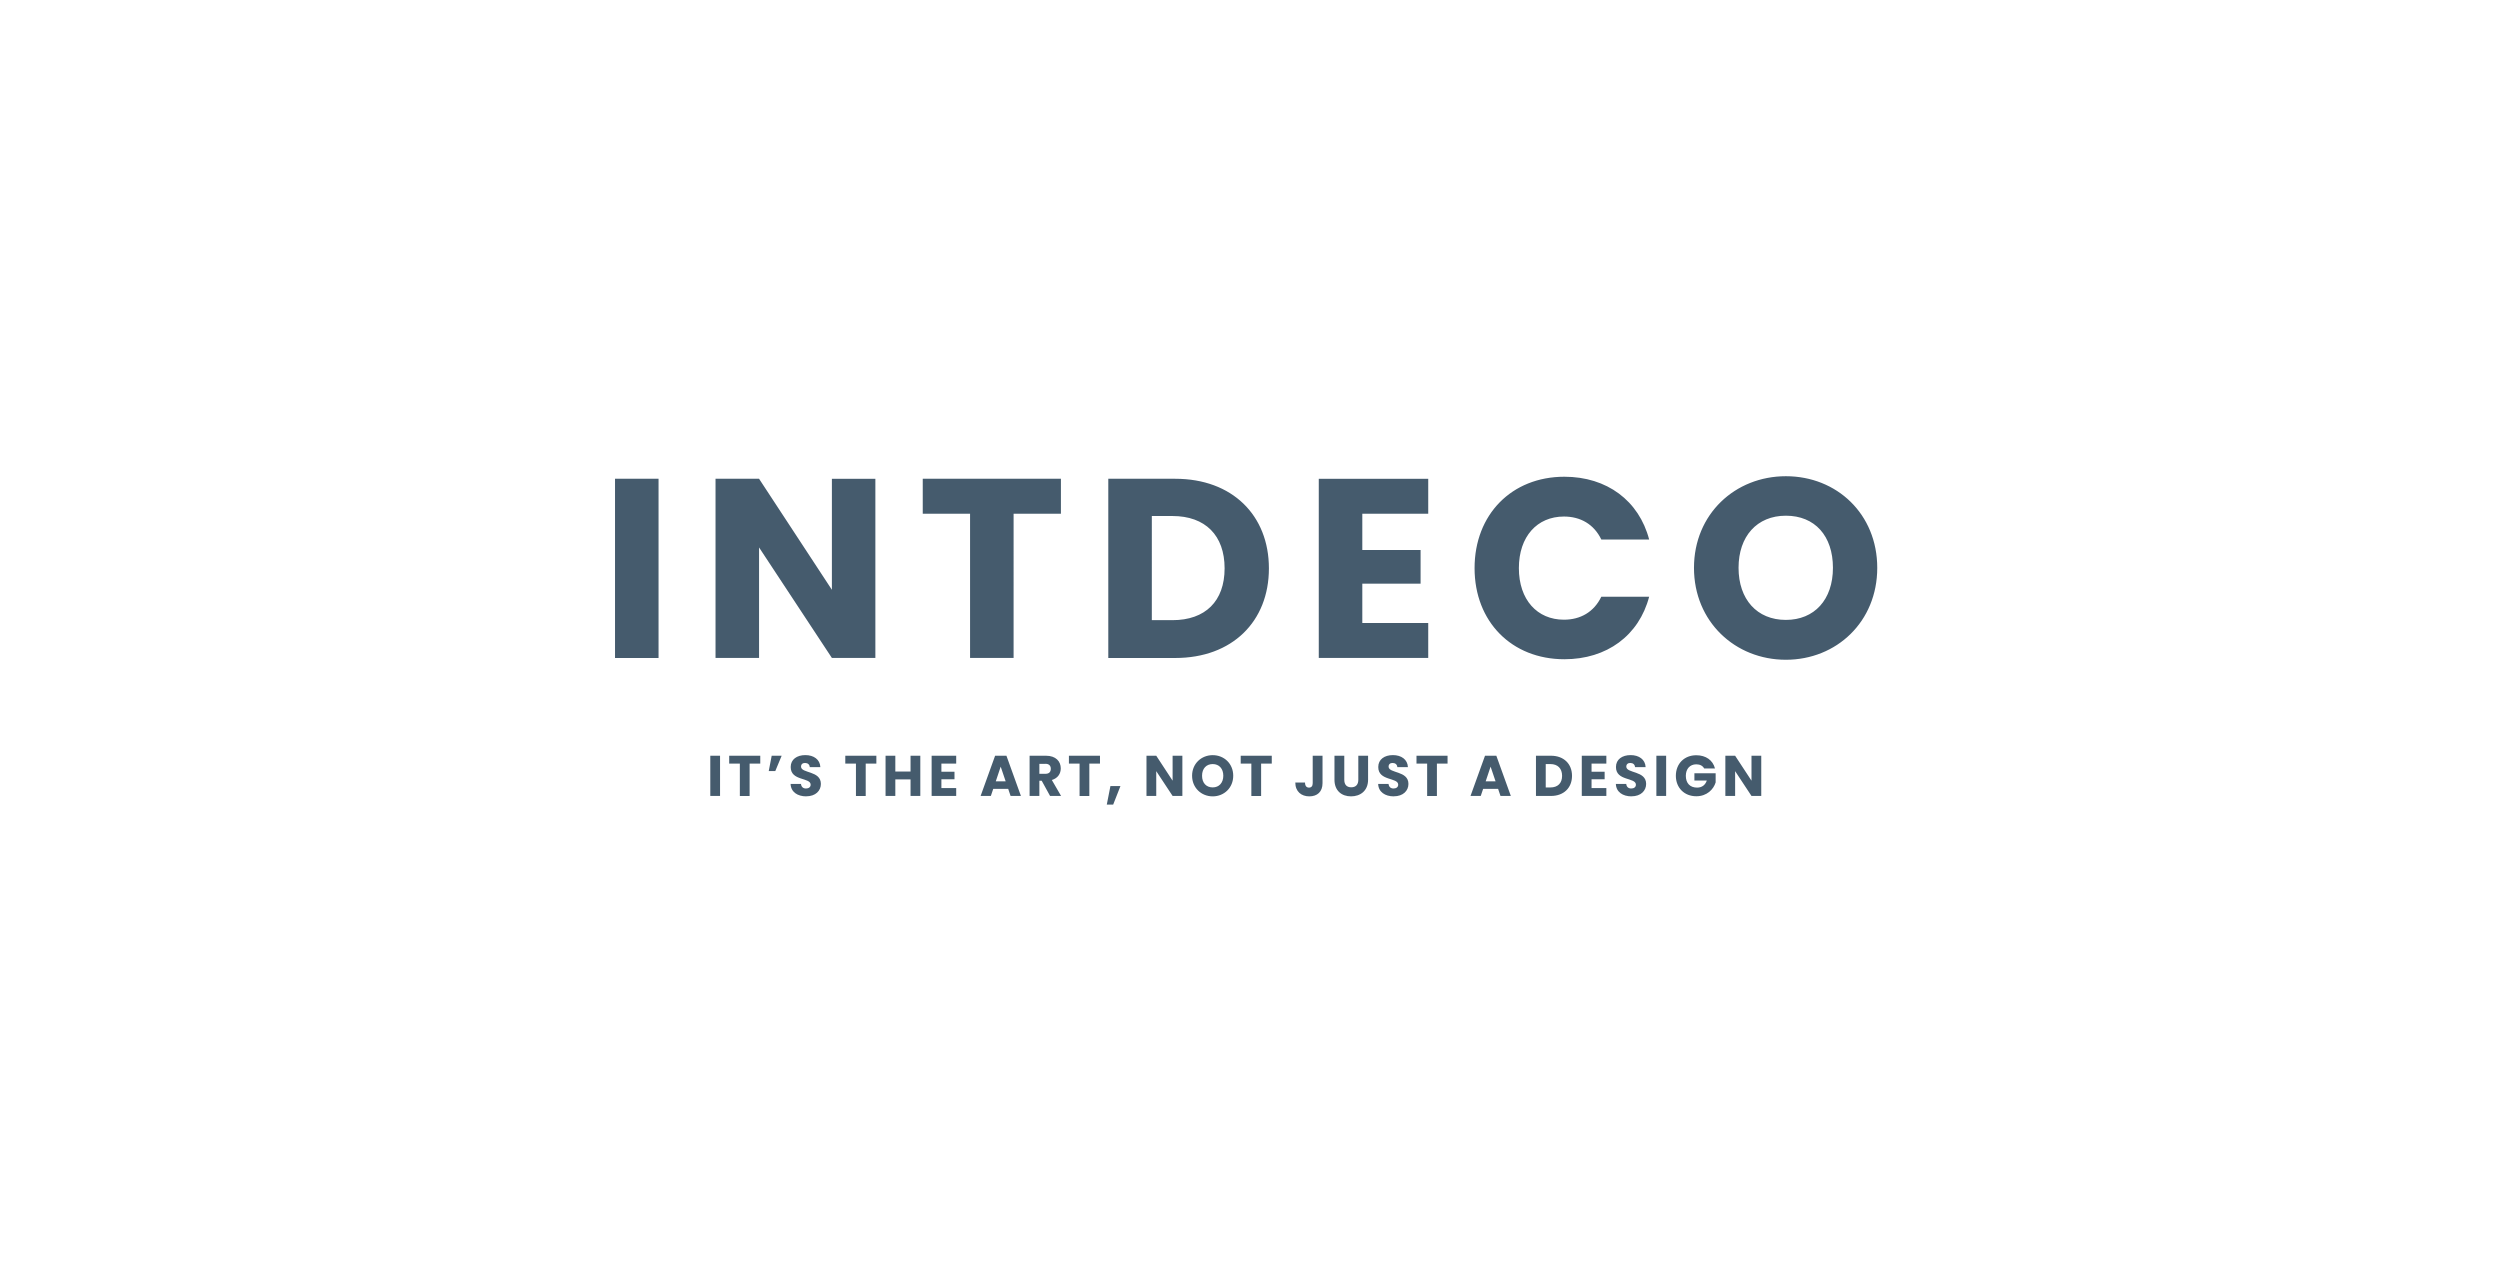 <svg xmlns="http://www.w3.org/2000/svg" width="342" height="175" fill="none" viewBox="0 0 342 175"><path fill="#455B6D" d="M97.168 103.384h1.335v5.502h-1.335v-5.502Zm6.836 0v1.076h-1.457v4.433h-1.336v-4.433h-1.457v-1.076h4.25Zm1.158 2.102.405-2.102h1.364l-.874 2.102h-.902.007Zm5.131 3.457c-1.18 0-2.104-.592-2.139-1.704h1.421c.042.421.305.628.682.628.377 0 .64-.193.64-.521 0-1.019-2.743-.47-2.729-2.423 0-1.041.853-1.625 2.004-1.625s2.004.599 2.053 1.646h-1.449c-.022-.356-.27-.563-.633-.57-.319-.007-.561.157-.561.499 0 .955 2.715.528 2.715 2.366 0 .927-.718 1.697-2.004 1.697v.007Zm9.593-5.559v1.076h-1.457v4.433h-1.336v-4.433h-1.457v-1.076h4.25Zm4.676 3.235h-2.082v2.267h-1.336v-5.502h1.336v2.159h2.082v-2.159h1.336v5.502h-1.336v-2.267Zm6.246-2.159h-2.025v1.112h1.791v1.033h-1.791v1.205h2.025v1.076h-3.361v-5.502h3.361v1.076Zm7.113 3.456h-2.046l-.327.97h-1.4l1.983-5.502h1.549l1.982 5.502h-1.414l-.327-.97Zm-1.023-3.05-.675 2.017h1.35l-.682-2.017h.007Zm6.197-1.482c1.343 0 2.018.776 2.018 1.731 0 .692-.377 1.34-1.222 1.59l1.264 2.181h-1.506l-1.144-2.081h-.32v2.081h-1.336v-5.502h2.246Zm-.079 1.111h-.831v1.362h.831c.498 0 .732-.257.732-.692 0-.406-.234-.677-.732-.677v.007Zm7.462-1.111v1.076h-1.457v4.433h-1.336v-4.433h-1.457v-1.076h4.25Zm1.428 4.148h1.372l-.995 2.537h-.874l.497-2.537Zm9.842-4.148v5.502h-1.336l-2.238-3.393v3.393h-1.336v-5.502h1.336l2.238 3.413v-3.413h1.336Zm4.15 5.559c-1.556 0-2.821-1.169-2.821-2.823 0-1.653 1.265-2.815 2.821-2.815 1.557 0 2.807 1.162 2.807 2.815 0 1.654-1.25 2.823-2.807 2.823Zm0-1.226c.874 0 1.45-.634 1.45-1.597 0-.962-.568-1.596-1.45-1.596-.881 0-1.456.62-1.456 1.596 0 .977.561 1.597 1.456 1.597Zm8.08-4.333v1.076h-1.457v4.433h-1.336v-4.433h-1.456v-1.076h4.249Zm6.943 0v3.748c0 1.184-.718 1.811-1.805 1.811s-1.919-.656-1.919-1.896h1.329c0 .47.206.698.547.698.32 0 .505-.206.505-.613v-3.748h1.343Zm2.977 0v3.292c0 .649.32 1.027.953 1.027.632 0 .966-.378.966-1.027v-3.292h1.336v3.285c0 1.518-1.066 2.274-2.331 2.274s-2.267-.756-2.267-2.274v-3.285h1.343Zm6.772 5.559c-1.179 0-2.103-.592-2.138-1.704h1.421c.042.421.305.628.682.628.377 0 .639-.193.639-.521 0-1.019-2.742-.47-2.728-2.423 0-1.041.852-1.625 2.004-1.625 1.151 0 2.004.599 2.053 1.646h-1.449c-.022-.356-.27-.563-.633-.57-.32-.007-.561.157-.561.499 0 .955 2.714.528 2.714 2.366 0 .927-.717 1.697-2.004 1.697v.007Zm7.355-5.559v1.076h-1.456v4.433h-1.336v-4.433h-1.457v-1.076h4.249Zm6.915 4.532h-2.047l-.327.97h-1.4l1.983-5.502h1.549l1.983 5.502h-1.414l-.327-.97Zm-1.024-3.05-.675 2.017h1.35l-.682-2.017h.007Zm11.136 1.269c0 1.632-1.123 2.751-2.878 2.751h-2.054v-5.502h2.054c1.748 0 2.878 1.111 2.878 2.751Zm-2.964 1.589c1.01 0 1.606-.577 1.606-1.589s-.596-1.611-1.606-1.611h-.632v3.2h.632Zm7.661-3.264h-2.025v1.112h1.79v1.033h-1.79v1.205h2.025v1.076h-3.361v-5.502h3.361v1.076Zm3.439 4.483c-1.179 0-2.103-.592-2.139-1.704h1.422c.035.421.305.628.682.628.376 0 .639-.193.639-.521 0-1.019-2.743-.47-2.728-2.423 0-1.041.852-1.625 2.003-1.625 1.152 0 2.004.599 2.054 1.646h-1.449c-.022-.356-.271-.563-.633-.57-.32-.007-.561.157-.561.499 0 .955 2.714.528 2.714 2.366 0 .927-.717 1.697-2.004 1.697v.007Zm3.404-5.559h1.336v5.502h-1.336v-5.502Zm8.016 1.739h-1.478c-.206-.371-.576-.563-1.08-.563-.86 0-1.429.612-1.429 1.568 0 1.019.576 1.617 1.542 1.617.668 0 1.123-.356 1.329-.969h-1.698v-.991h2.906v1.248c-.284.948-1.194 1.896-2.643 1.896-1.642 0-2.8-1.155-2.8-2.801 0-1.647 1.151-2.809 2.793-2.809 1.314 0 2.267.677 2.558 1.804Zm6.332-1.739v5.502h-1.336l-2.239-3.393v3.393h-1.336v-5.502h1.336l2.239 3.413v-3.413h1.336ZM90.09 65.495h-5.955v24.518h5.955V65.495Zm23.713 15.188-9.963-15.188h-5.955v24.51h5.955V74.89l9.963 15.117h5.948v-24.51h-5.948v15.187Zm12.429-10.405h6.473v19.728h5.955V70.278h6.474v-4.783h-18.902v4.782Zm34.543-4.783h-9.16v24.518h9.16c7.795 0 12.812-4.996 12.812-12.259s-5.017-12.259-12.812-12.259Zm-.384 19.343h-2.821V70.591h2.821c4.491 0 7.135 2.651 7.135 7.156 0 4.504-2.644 7.091-7.135 7.091Zm20.018 5.168h14.973v-4.783h-9.018V79.85h7.973v-4.61h-7.973v-4.962h9.018v-4.782h-14.973v24.51Zm33.534-19.344c2.26 0 4.108 1.048 5.117 3.143h6.544c-1.392-5.31-5.777-8.588-11.597-8.588-7.206 0-12.286 5.167-12.286 12.501s5.08 12.466 12.286 12.466c5.813 0 10.205-3.25 11.597-8.553h-6.544c-1.009 2.096-2.857 3.143-5.117 3.143-3.652 0-6.161-2.722-6.161-7.056 0-4.333 2.509-7.056 6.161-7.056Zm30.365-5.516c-6.929 0-12.571 5.167-12.571 12.537 0 7.37 5.642 12.572 12.571 12.572 6.928 0 12.5-5.203 12.5-12.572 0-7.37-5.536-12.537-12.5-12.537Zm0 19.657c-3.973 0-6.474-2.83-6.474-7.127 0-4.298 2.509-7.128 6.474-7.128 3.965 0 6.438 2.759 6.438 7.128s-2.544 7.127-6.438 7.127Z"/></svg>